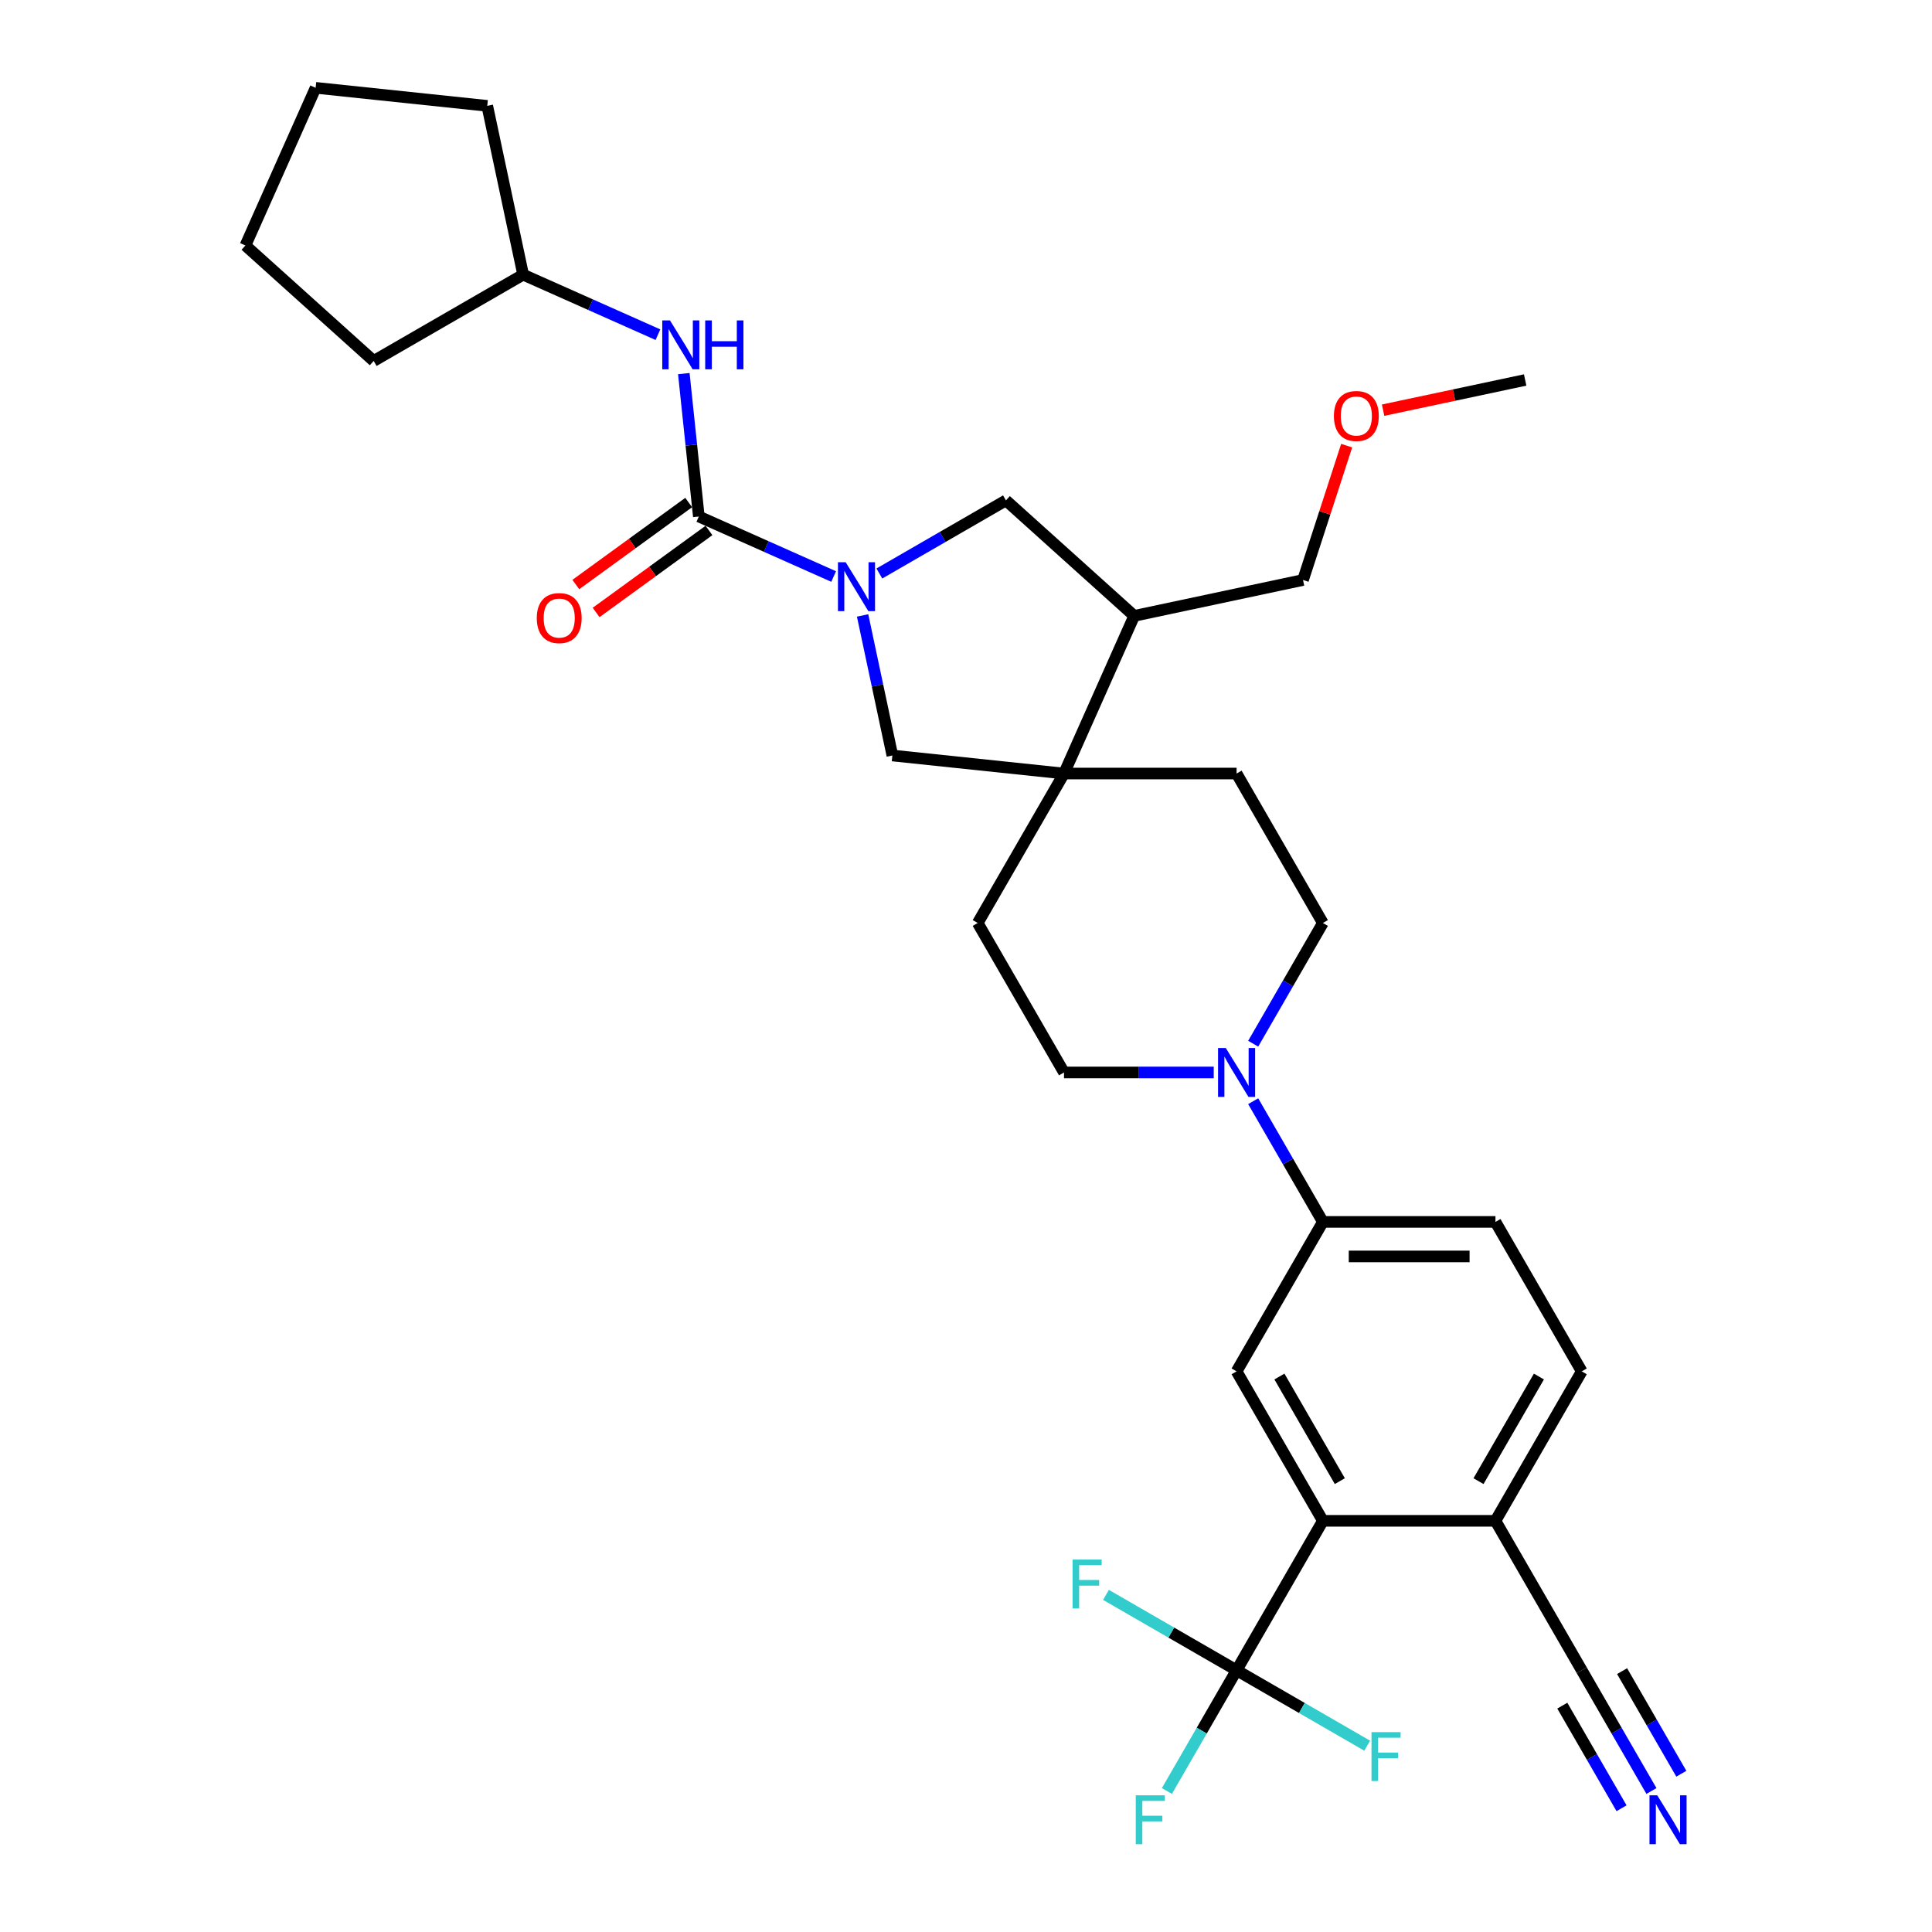 <?xml version='1.0' encoding='iso-8859-1'?>
<svg version='1.1' baseProfile='full'
              xmlns='http://www.w3.org/2000/svg'
                      xmlns:rdkit='http://www.rdkit.org/xml'
                      xmlns:xlink='http://www.w3.org/1999/xlink'
                  xml:space='preserve'
width='1000px' height='1000px' viewBox='0 0 1000 1000'>
<!-- END OF HEADER -->
<rect style='opacity:1.0;fill:#FFFFFF;stroke:none' width='1000' height='1000' x='0' y='0'> </rect>
<path class='bond-0' d='M 431.493,298.404 L 396.605,282.87' style='fill:none;fill-rule:evenodd;stroke:#0000FF;stroke-width:6px;stroke-linecap:butt;stroke-linejoin:miter;stroke-opacity:1' />
<path class='bond-0' d='M 396.605,282.87 L 361.716,267.337' style='fill:none;fill-rule:evenodd;stroke:#000000;stroke-width:6px;stroke-linecap:butt;stroke-linejoin:miter;stroke-opacity:1' />
<path class='bond-6' d='M 446.483,318.551 L 454.188,354.798' style='fill:none;fill-rule:evenodd;stroke:#0000FF;stroke-width:6px;stroke-linecap:butt;stroke-linejoin:miter;stroke-opacity:1' />
<path class='bond-6' d='M 454.188,354.798 L 461.892,391.044' style='fill:none;fill-rule:evenodd;stroke:#000000;stroke-width:6px;stroke-linecap:butt;stroke-linejoin:miter;stroke-opacity:1' />
<path class='bond-8' d='M 455.147,296.841 L 487.913,277.923' style='fill:none;fill-rule:evenodd;stroke:#0000FF;stroke-width:6px;stroke-linecap:butt;stroke-linejoin:miter;stroke-opacity:1' />
<path class='bond-8' d='M 487.913,277.923 L 520.679,259.006' style='fill:none;fill-rule:evenodd;stroke:#000000;stroke-width:6px;stroke-linecap:butt;stroke-linejoin:miter;stroke-opacity:1' />
<path class='bond-10' d='M 361.716,267.337 L 357.829,230.359' style='fill:none;fill-rule:evenodd;stroke:#000000;stroke-width:6px;stroke-linecap:butt;stroke-linejoin:miter;stroke-opacity:1' />
<path class='bond-10' d='M 357.829,230.359 L 353.943,193.381' style='fill:none;fill-rule:evenodd;stroke:#0000FF;stroke-width:6px;stroke-linecap:butt;stroke-linejoin:miter;stroke-opacity:1' />
<path class='bond-14' d='M 356.465,260.11 L 327.255,281.333' style='fill:none;fill-rule:evenodd;stroke:#000000;stroke-width:6px;stroke-linecap:butt;stroke-linejoin:miter;stroke-opacity:1' />
<path class='bond-14' d='M 327.255,281.333 L 298.044,302.556' style='fill:none;fill-rule:evenodd;stroke:#FF0000;stroke-width:6px;stroke-linecap:butt;stroke-linejoin:miter;stroke-opacity:1' />
<path class='bond-14' d='M 366.966,274.563 L 337.756,295.786' style='fill:none;fill-rule:evenodd;stroke:#000000;stroke-width:6px;stroke-linecap:butt;stroke-linejoin:miter;stroke-opacity:1' />
<path class='bond-14' d='M 337.756,295.786 L 308.545,317.009' style='fill:none;fill-rule:evenodd;stroke:#FF0000;stroke-width:6px;stroke-linecap:butt;stroke-linejoin:miter;stroke-opacity:1' />
<path class='bond-1' d='M 640.057,864.537 L 684.72,787.178' style='fill:none;fill-rule:evenodd;stroke:#000000;stroke-width:6px;stroke-linecap:butt;stroke-linejoin:miter;stroke-opacity:1' />
<path class='bond-21' d='M 640.057,864.537 L 622.021,895.776' style='fill:none;fill-rule:evenodd;stroke:#000000;stroke-width:6px;stroke-linecap:butt;stroke-linejoin:miter;stroke-opacity:1' />
<path class='bond-21' d='M 622.021,895.776 L 603.985,927.015' style='fill:none;fill-rule:evenodd;stroke:#33CCCC;stroke-width:6px;stroke-linecap:butt;stroke-linejoin:miter;stroke-opacity:1' />
<path class='bond-22' d='M 640.057,864.537 L 606.254,845.022' style='fill:none;fill-rule:evenodd;stroke:#000000;stroke-width:6px;stroke-linecap:butt;stroke-linejoin:miter;stroke-opacity:1' />
<path class='bond-22' d='M 606.254,845.022 L 572.452,825.506' style='fill:none;fill-rule:evenodd;stroke:#33CCCC;stroke-width:6px;stroke-linecap:butt;stroke-linejoin:miter;stroke-opacity:1' />
<path class='bond-23' d='M 640.057,864.537 L 673.859,884.053' style='fill:none;fill-rule:evenodd;stroke:#000000;stroke-width:6px;stroke-linecap:butt;stroke-linejoin:miter;stroke-opacity:1' />
<path class='bond-23' d='M 673.859,884.053 L 707.662,903.569' style='fill:none;fill-rule:evenodd;stroke:#33CCCC;stroke-width:6px;stroke-linecap:butt;stroke-linejoin:miter;stroke-opacity:1' />
<path class='bond-2' d='M 684.72,787.178 L 640.057,709.819' style='fill:none;fill-rule:evenodd;stroke:#000000;stroke-width:6px;stroke-linecap:butt;stroke-linejoin:miter;stroke-opacity:1' />
<path class='bond-2' d='M 693.492,766.641 L 662.228,712.49' style='fill:none;fill-rule:evenodd;stroke:#000000;stroke-width:6px;stroke-linecap:butt;stroke-linejoin:miter;stroke-opacity:1' />
<path class='bond-35' d='M 684.72,787.178 L 774.047,787.178' style='fill:none;fill-rule:evenodd;stroke:#000000;stroke-width:6px;stroke-linecap:butt;stroke-linejoin:miter;stroke-opacity:1' />
<path class='bond-3' d='M 550.73,400.381 L 461.892,391.044' style='fill:none;fill-rule:evenodd;stroke:#000000;stroke-width:6px;stroke-linecap:butt;stroke-linejoin:miter;stroke-opacity:1' />
<path class='bond-17' d='M 550.73,400.381 L 506.066,477.741' style='fill:none;fill-rule:evenodd;stroke:#000000;stroke-width:6px;stroke-linecap:butt;stroke-linejoin:miter;stroke-opacity:1' />
<path class='bond-18' d='M 550.73,400.381 L 640.057,400.381' style='fill:none;fill-rule:evenodd;stroke:#000000;stroke-width:6px;stroke-linecap:butt;stroke-linejoin:miter;stroke-opacity:1' />
<path class='bond-32' d='M 550.73,400.381 L 587.062,318.777' style='fill:none;fill-rule:evenodd;stroke:#000000;stroke-width:6px;stroke-linecap:butt;stroke-linejoin:miter;stroke-opacity:1' />
<path class='bond-4' d='M 648.649,540.218 L 666.684,508.979' style='fill:none;fill-rule:evenodd;stroke:#0000FF;stroke-width:6px;stroke-linecap:butt;stroke-linejoin:miter;stroke-opacity:1' />
<path class='bond-4' d='M 666.684,508.979 L 684.72,477.741' style='fill:none;fill-rule:evenodd;stroke:#000000;stroke-width:6px;stroke-linecap:butt;stroke-linejoin:miter;stroke-opacity:1' />
<path class='bond-7' d='M 648.649,569.982 L 666.684,601.221' style='fill:none;fill-rule:evenodd;stroke:#0000FF;stroke-width:6px;stroke-linecap:butt;stroke-linejoin:miter;stroke-opacity:1' />
<path class='bond-7' d='M 666.684,601.221 L 684.72,632.459' style='fill:none;fill-rule:evenodd;stroke:#000000;stroke-width:6px;stroke-linecap:butt;stroke-linejoin:miter;stroke-opacity:1' />
<path class='bond-33' d='M 628.23,555.1 L 589.48,555.1' style='fill:none;fill-rule:evenodd;stroke:#0000FF;stroke-width:6px;stroke-linecap:butt;stroke-linejoin:miter;stroke-opacity:1' />
<path class='bond-33' d='M 589.48,555.1 L 550.73,555.1' style='fill:none;fill-rule:evenodd;stroke:#000000;stroke-width:6px;stroke-linecap:butt;stroke-linejoin:miter;stroke-opacity:1' />
<path class='bond-5' d='M 640.057,709.819 L 684.72,632.459' style='fill:none;fill-rule:evenodd;stroke:#000000;stroke-width:6px;stroke-linecap:butt;stroke-linejoin:miter;stroke-opacity:1' />
<path class='bond-19' d='M 684.72,632.459 L 774.047,632.459' style='fill:none;fill-rule:evenodd;stroke:#000000;stroke-width:6px;stroke-linecap:butt;stroke-linejoin:miter;stroke-opacity:1' />
<path class='bond-19' d='M 698.119,650.325 L 760.648,650.325' style='fill:none;fill-rule:evenodd;stroke:#000000;stroke-width:6px;stroke-linecap:butt;stroke-linejoin:miter;stroke-opacity:1' />
<path class='bond-9' d='M 520.679,259.006 L 587.062,318.777' style='fill:none;fill-rule:evenodd;stroke:#000000;stroke-width:6px;stroke-linecap:butt;stroke-linejoin:miter;stroke-opacity:1' />
<path class='bond-25' d='M 587.062,318.777 L 674.437,300.205' style='fill:none;fill-rule:evenodd;stroke:#000000;stroke-width:6px;stroke-linecap:butt;stroke-linejoin:miter;stroke-opacity:1' />
<path class='bond-24' d='M 340.552,173.233 L 305.663,157.7' style='fill:none;fill-rule:evenodd;stroke:#0000FF;stroke-width:6px;stroke-linecap:butt;stroke-linejoin:miter;stroke-opacity:1' />
<path class='bond-24' d='M 305.663,157.7 L 270.775,142.167' style='fill:none;fill-rule:evenodd;stroke:#000000;stroke-width:6px;stroke-linecap:butt;stroke-linejoin:miter;stroke-opacity:1' />
<path class='bond-11' d='M 854.782,927.015 L 836.746,895.776' style='fill:none;fill-rule:evenodd;stroke:#0000FF;stroke-width:6px;stroke-linecap:butt;stroke-linejoin:miter;stroke-opacity:1' />
<path class='bond-11' d='M 836.746,895.776 L 818.71,864.537' style='fill:none;fill-rule:evenodd;stroke:#000000;stroke-width:6px;stroke-linecap:butt;stroke-linejoin:miter;stroke-opacity:1' />
<path class='bond-11' d='M 870.254,918.082 L 854.923,891.529' style='fill:none;fill-rule:evenodd;stroke:#0000FF;stroke-width:6px;stroke-linecap:butt;stroke-linejoin:miter;stroke-opacity:1' />
<path class='bond-11' d='M 854.923,891.529 L 839.593,864.976' style='fill:none;fill-rule:evenodd;stroke:#000000;stroke-width:6px;stroke-linecap:butt;stroke-linejoin:miter;stroke-opacity:1' />
<path class='bond-11' d='M 839.31,935.948 L 823.98,909.395' style='fill:none;fill-rule:evenodd;stroke:#0000FF;stroke-width:6px;stroke-linecap:butt;stroke-linejoin:miter;stroke-opacity:1' />
<path class='bond-11' d='M 823.98,909.395 L 808.649,882.842' style='fill:none;fill-rule:evenodd;stroke:#000000;stroke-width:6px;stroke-linecap:butt;stroke-linejoin:miter;stroke-opacity:1' />
<path class='bond-12' d='M 818.71,864.537 L 774.047,787.178' style='fill:none;fill-rule:evenodd;stroke:#000000;stroke-width:6px;stroke-linecap:butt;stroke-linejoin:miter;stroke-opacity:1' />
<path class='bond-13' d='M 774.047,787.178 L 818.71,709.819' style='fill:none;fill-rule:evenodd;stroke:#000000;stroke-width:6px;stroke-linecap:butt;stroke-linejoin:miter;stroke-opacity:1' />
<path class='bond-13' d='M 765.275,766.641 L 796.539,712.49' style='fill:none;fill-rule:evenodd;stroke:#000000;stroke-width:6px;stroke-linecap:butt;stroke-linejoin:miter;stroke-opacity:1' />
<path class='bond-15' d='M 684.72,477.741 L 640.057,400.381' style='fill:none;fill-rule:evenodd;stroke:#000000;stroke-width:6px;stroke-linecap:butt;stroke-linejoin:miter;stroke-opacity:1' />
<path class='bond-16' d='M 550.73,555.1 L 506.066,477.741' style='fill:none;fill-rule:evenodd;stroke:#000000;stroke-width:6px;stroke-linecap:butt;stroke-linejoin:miter;stroke-opacity:1' />
<path class='bond-20' d='M 774.047,632.459 L 818.71,709.819' style='fill:none;fill-rule:evenodd;stroke:#000000;stroke-width:6px;stroke-linecap:butt;stroke-linejoin:miter;stroke-opacity:1' />
<path class='bond-28' d='M 270.775,142.167 L 193.415,186.83' style='fill:none;fill-rule:evenodd;stroke:#000000;stroke-width:6px;stroke-linecap:butt;stroke-linejoin:miter;stroke-opacity:1' />
<path class='bond-29' d='M 270.775,142.167 L 252.202,54.792' style='fill:none;fill-rule:evenodd;stroke:#000000;stroke-width:6px;stroke-linecap:butt;stroke-linejoin:miter;stroke-opacity:1' />
<path class='bond-26' d='M 674.437,300.205 L 685.734,265.436' style='fill:none;fill-rule:evenodd;stroke:#000000;stroke-width:6px;stroke-linecap:butt;stroke-linejoin:miter;stroke-opacity:1' />
<path class='bond-26' d='M 685.734,265.436 L 697.031,230.668' style='fill:none;fill-rule:evenodd;stroke:#FF0000;stroke-width:6px;stroke-linecap:butt;stroke-linejoin:miter;stroke-opacity:1' />
<path class='bond-27' d='M 715.886,212.307 L 752.651,204.493' style='fill:none;fill-rule:evenodd;stroke:#FF0000;stroke-width:6px;stroke-linecap:butt;stroke-linejoin:miter;stroke-opacity:1' />
<path class='bond-27' d='M 752.651,204.493 L 789.416,196.678' style='fill:none;fill-rule:evenodd;stroke:#000000;stroke-width:6px;stroke-linecap:butt;stroke-linejoin:miter;stroke-opacity:1' />
<path class='bond-31' d='M 193.415,186.83 L 127.032,127.059' style='fill:none;fill-rule:evenodd;stroke:#000000;stroke-width:6px;stroke-linecap:butt;stroke-linejoin:miter;stroke-opacity:1' />
<path class='bond-30' d='M 252.202,54.792 L 163.365,45.455' style='fill:none;fill-rule:evenodd;stroke:#000000;stroke-width:6px;stroke-linecap:butt;stroke-linejoin:miter;stroke-opacity:1' />
<path class='bond-34' d='M 163.365,45.455 L 127.032,127.059' style='fill:none;fill-rule:evenodd;stroke:#000000;stroke-width:6px;stroke-linecap:butt;stroke-linejoin:miter;stroke-opacity:1' />
<path  class='atom-0' d='M 437.728 291.021
L 446.018 304.42
Q 446.84 305.742, 448.162 308.136
Q 449.484 310.53, 449.555 310.672
L 449.555 291.021
L 452.914 291.021
L 452.914 316.318
L 449.448 316.318
L 440.551 301.668
Q 439.515 299.953, 438.407 297.988
Q 437.335 296.023, 437.014 295.415
L 437.014 316.318
L 433.726 316.318
L 433.726 291.021
L 437.728 291.021
' fill='#0000FF'/>
<path  class='atom-5' d='M 634.465 542.451
L 642.754 555.85
Q 643.576 557.172, 644.898 559.566
Q 646.22 561.96, 646.292 562.103
L 646.292 542.451
L 649.65 542.451
L 649.65 567.749
L 646.184 567.749
L 637.288 553.099
Q 636.251 551.384, 635.144 549.419
Q 634.072 547.454, 633.75 546.846
L 633.75 567.749
L 630.463 567.749
L 630.463 542.451
L 634.465 542.451
' fill='#0000FF'/>
<path  class='atom-11' d='M 346.787 165.85
L 355.076 179.249
Q 355.898 180.572, 357.22 182.965
Q 358.542 185.359, 358.614 185.502
L 358.614 165.85
L 361.972 165.85
L 361.972 191.148
L 358.507 191.148
L 349.61 176.498
Q 348.573 174.783, 347.466 172.818
Q 346.394 170.853, 346.072 170.245
L 346.072 191.148
L 342.785 191.148
L 342.785 165.85
L 346.787 165.85
' fill='#0000FF'/>
<path  class='atom-11' d='M 365.01 165.85
L 368.44 165.85
L 368.44 176.605
L 381.374 176.605
L 381.374 165.85
L 384.804 165.85
L 384.804 191.148
L 381.374 191.148
L 381.374 179.464
L 368.44 179.464
L 368.44 191.148
L 365.01 191.148
L 365.01 165.85
' fill='#0000FF'/>
<path  class='atom-12' d='M 857.782 929.248
L 866.072 942.647
Q 866.893 943.969, 868.215 946.363
Q 869.537 948.757, 869.609 948.9
L 869.609 929.248
L 872.968 929.248
L 872.968 954.545
L 869.502 954.545
L 860.605 939.896
Q 859.569 938.181, 858.461 936.216
Q 857.389 934.25, 857.067 933.643
L 857.067 954.545
L 853.78 954.545
L 853.78 929.248
L 857.782 929.248
' fill='#0000FF'/>
<path  class='atom-15' d='M 277.836 319.913
Q 277.836 313.839, 280.838 310.445
Q 283.839 307.05, 289.449 307.05
Q 295.059 307.05, 298.06 310.445
Q 301.061 313.839, 301.061 319.913
Q 301.061 326.059, 298.024 329.56
Q 294.987 333.026, 289.449 333.026
Q 283.875 333.026, 280.838 329.56
Q 277.836 326.095, 277.836 319.913
M 289.449 330.168
Q 293.308 330.168, 295.38 327.595
Q 297.488 324.987, 297.488 319.913
Q 297.488 314.947, 295.38 312.445
Q 293.308 309.909, 289.449 309.909
Q 285.59 309.909, 283.482 312.41
Q 281.41 314.911, 281.41 319.913
Q 281.41 325.023, 283.482 327.595
Q 285.59 330.168, 289.449 330.168
' fill='#FF0000'/>
<path  class='atom-22' d='M 587.872 929.248
L 602.915 929.248
L 602.915 932.142
L 591.266 932.142
L 591.266 939.824
L 601.628 939.824
L 601.628 942.754
L 591.266 942.754
L 591.266 954.545
L 587.872 954.545
L 587.872 929.248
' fill='#33CCCC'/>
<path  class='atom-23' d='M 555.176 807.225
L 570.219 807.225
L 570.219 810.119
L 558.57 810.119
L 558.57 817.802
L 568.932 817.802
L 568.932 820.732
L 558.57 820.732
L 558.57 832.523
L 555.176 832.523
L 555.176 807.225
' fill='#33CCCC'/>
<path  class='atom-24' d='M 709.895 896.552
L 724.937 896.552
L 724.937 899.446
L 713.289 899.446
L 713.289 907.128
L 723.651 907.128
L 723.651 910.058
L 713.289 910.058
L 713.289 921.85
L 709.895 921.85
L 709.895 896.552
' fill='#33CCCC'/>
<path  class='atom-27' d='M 690.428 215.322
Q 690.428 209.247, 693.43 205.853
Q 696.431 202.458, 702.041 202.458
Q 707.65 202.458, 710.652 205.853
Q 713.653 209.247, 713.653 215.322
Q 713.653 221.467, 710.616 224.969
Q 707.579 228.435, 702.041 228.435
Q 696.467 228.435, 693.43 224.969
Q 690.428 221.503, 690.428 215.322
M 702.041 225.576
Q 705.9 225.576, 707.972 223.004
Q 710.08 220.395, 710.08 215.322
Q 710.08 210.355, 707.972 207.854
Q 705.9 205.317, 702.041 205.317
Q 698.182 205.317, 696.074 207.818
Q 694.001 210.319, 694.001 215.322
Q 694.001 220.431, 696.074 223.004
Q 698.182 225.576, 702.041 225.576
' fill='#FF0000'/>
</svg>
